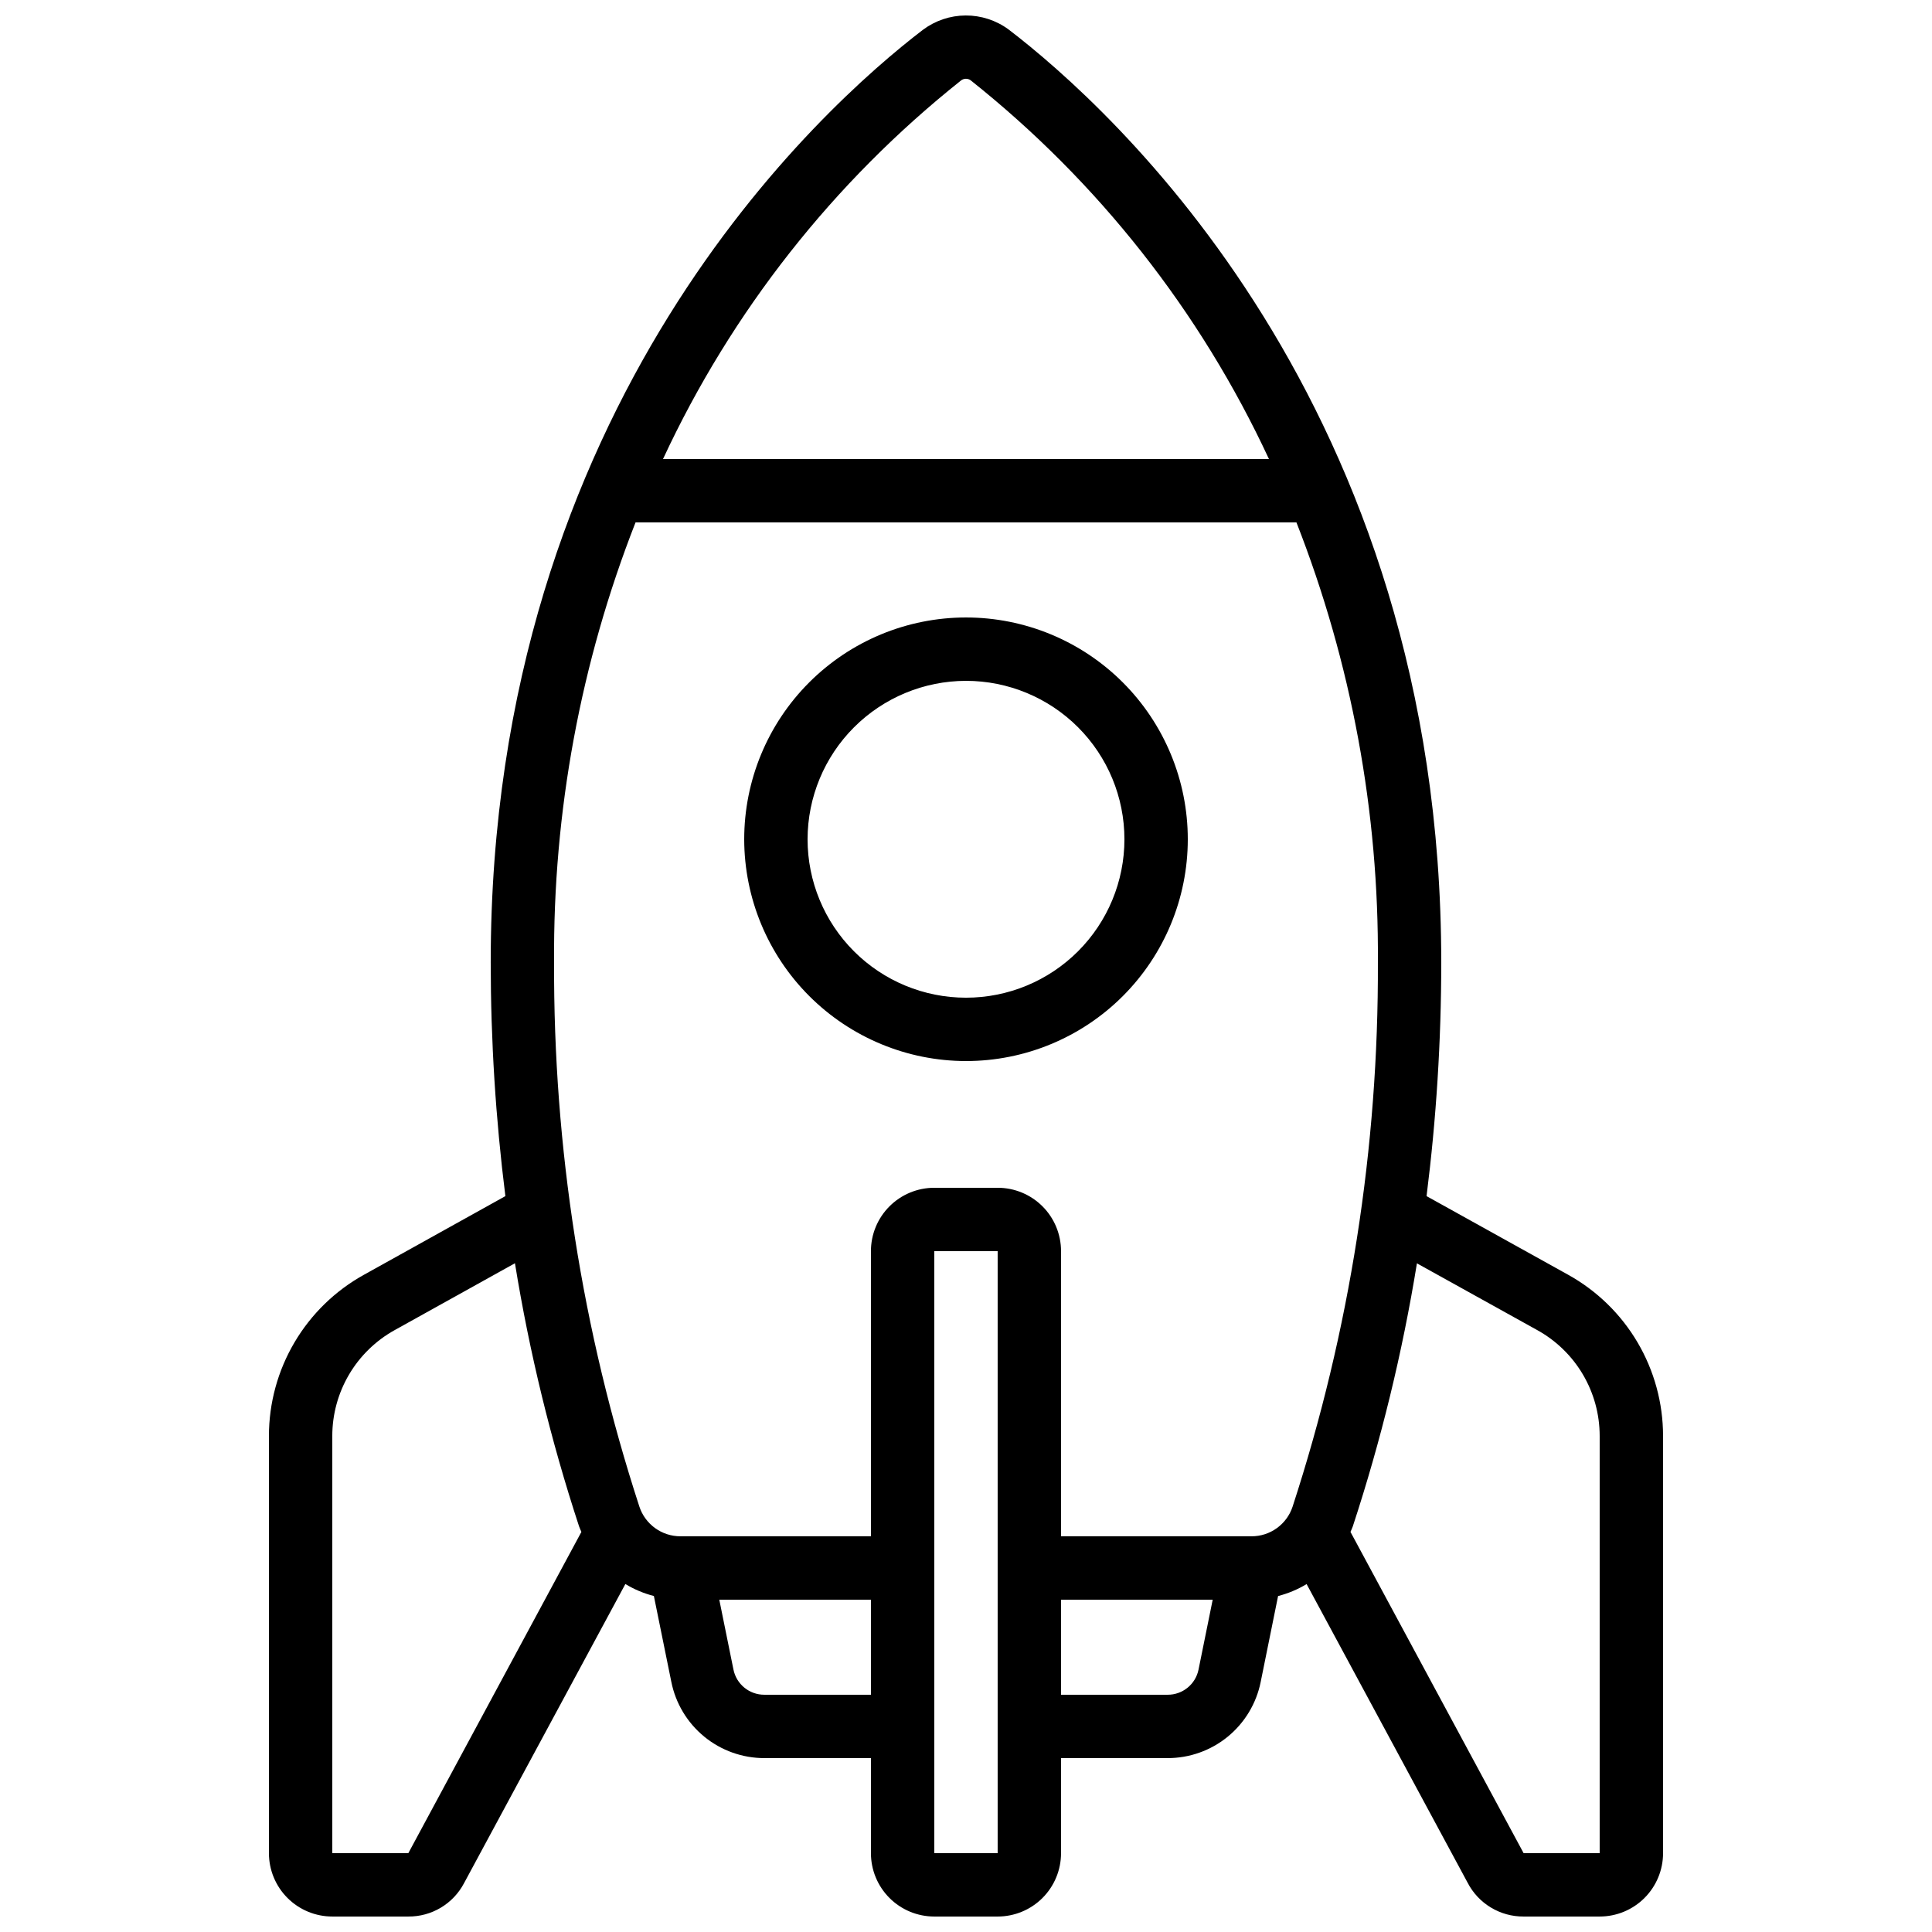 <?xml version="1.0" encoding="UTF-8"?>
<!-- Uploaded to: ICON Repo, www.svgrepo.com, Generator: ICON Repo Mixer Tools -->
<svg width="800px" height="800px" version="1.1" viewBox="144 144 512 512" xmlns="http://www.w3.org/2000/svg">
 <defs>
  <clipPath id="a">
   <path d="m215 148.09h370v503.81h-370z"/>
  </clipPath>
 </defs>
 <path d="m400 425.19c15.586 0 30.539-6.191 41.562-17.215 11.02-11.023 17.215-25.973 17.215-41.562 0-15.586-6.195-30.539-17.215-41.562-11.023-11.023-25.977-17.215-41.562-17.215-15.59 0-30.539 6.191-41.562 17.215-11.023 11.023-17.215 25.977-17.215 41.562 0.016 15.586 6.215 30.523 17.234 41.543s25.957 17.219 41.543 17.234zm0-100.76c11.133 0 21.812 4.426 29.688 12.297 7.871 7.875 12.297 18.555 12.297 29.688 0 11.137-4.426 21.816-12.297 29.688-7.875 7.875-18.555 12.297-29.688 12.297-11.137 0-21.816-4.422-29.688-12.297-7.875-7.871-12.297-18.551-12.297-29.688 0.012-11.129 4.441-21.801 12.309-29.672 7.871-7.871 18.543-12.297 29.676-12.312z"/>
 <g clip-path="url(#a)">
  <path d="m232.06 651.9h20.152c3.039 0.023 6.027-0.793 8.633-2.359 2.606-1.562 4.734-3.816 6.144-6.508l42.738-79.25h0.004c2.348 1.426 4.894 2.492 7.555 3.176l4.617 22.723c1.137 5.711 4.219 10.848 8.719 14.539 4.504 3.691 10.148 5.703 15.969 5.695h28.215v25.191c0 4.453 1.77 8.727 4.918 11.875 3.148 3.148 7.422 4.918 11.875 4.918h16.793c4.453 0 8.727-1.77 11.875-4.918 3.148-3.148 4.918-7.422 4.918-11.875v-25.191h28.215c5.809 0.012 11.445-1.988 15.945-5.66 4.5-3.676 7.59-8.797 8.742-14.492l4.617-22.797c2.66-0.684 5.207-1.75 7.559-3.172l42.656 79.113c1.402 2.727 3.535 5.008 6.16 6.594 2.625 1.59 5.633 2.418 8.699 2.398h20.152c4.457 0 8.727-1.77 11.875-4.918 3.152-3.148 4.922-7.422 4.922-11.875v-110.59c-0.008-8.711-2.34-17.262-6.762-24.77-4.422-7.508-10.77-13.691-18.387-17.922l-37.527-20.84c2.59-20.539 3.891-41.223 3.894-61.926 0-147.98-87.668-226.62-114.69-247.27-3.289-2.414-7.269-3.707-11.352-3.688s-8.051 1.352-11.32 3.797c-26.859 20.539-114.54 99.199-114.54 247.16 0.008 20.703 1.305 41.387 3.887 61.926l-37.477 20.84c-7.625 4.223-13.98 10.406-18.41 17.914-4.43 7.508-6.769 16.062-6.777 24.777v110.59c0 4.453 1.77 8.727 4.918 11.875s7.422 4.918 11.875 4.918zm114.53-58.777c-4 0.027-7.453-2.793-8.227-6.719l-3.746-18.473h40.188v25.191zm45.008 41.984v-159.54h16.793v159.54zm61.801-41.984h-28.215v-25.191h40.195l-3.762 18.559c-0.805 3.891-4.246 6.668-8.219 6.633zm98.023-96.613c5 2.773 9.168 6.832 12.07 11.758s4.434 10.535 4.438 16.254v110.59h-20.152l-45.887-85.137c0.203-0.504 0.453-0.973 0.621-1.484 7.473-22.754 13.148-46.055 16.988-69.695zm-152.76-331.17c0.727-0.582 1.746-0.621 2.519-0.102 33.812 26.871 60.895 61.25 79.105 100.41h-160.58c18.176-39.113 45.207-73.453 78.957-100.31zm-86.234 117.1h175.14c14.555 37.148 21.883 76.73 21.586 116.62 0.195 48.961-7.43 97.637-22.594 144.19-1.543 4.719-5.953 7.902-10.918 7.883h-50.457v-75.57c0-4.453-1.77-8.727-4.918-11.875-3.148-3.148-7.422-4.918-11.875-4.918h-16.793c-4.453 0-8.727 1.77-11.875 4.918-3.148 3.148-4.918 7.422-4.918 11.875v75.57h-50.465c-4.973 0.012-9.383-3.188-10.918-7.918-15.16-46.543-22.785-95.207-22.586-144.16-0.293-39.895 7.031-79.477 21.59-116.62zm-80.367 242.08c0.004-5.715 1.539-11.324 4.438-16.25 2.902-4.926 7.066-8.984 12.062-11.762l31.906-17.734c3.836 23.637 9.512 46.941 16.98 69.695 0.168 0.52 0.43 1 0.629 1.504l-45.863 85.133h-20.152z"/>
 </g>
</svg>